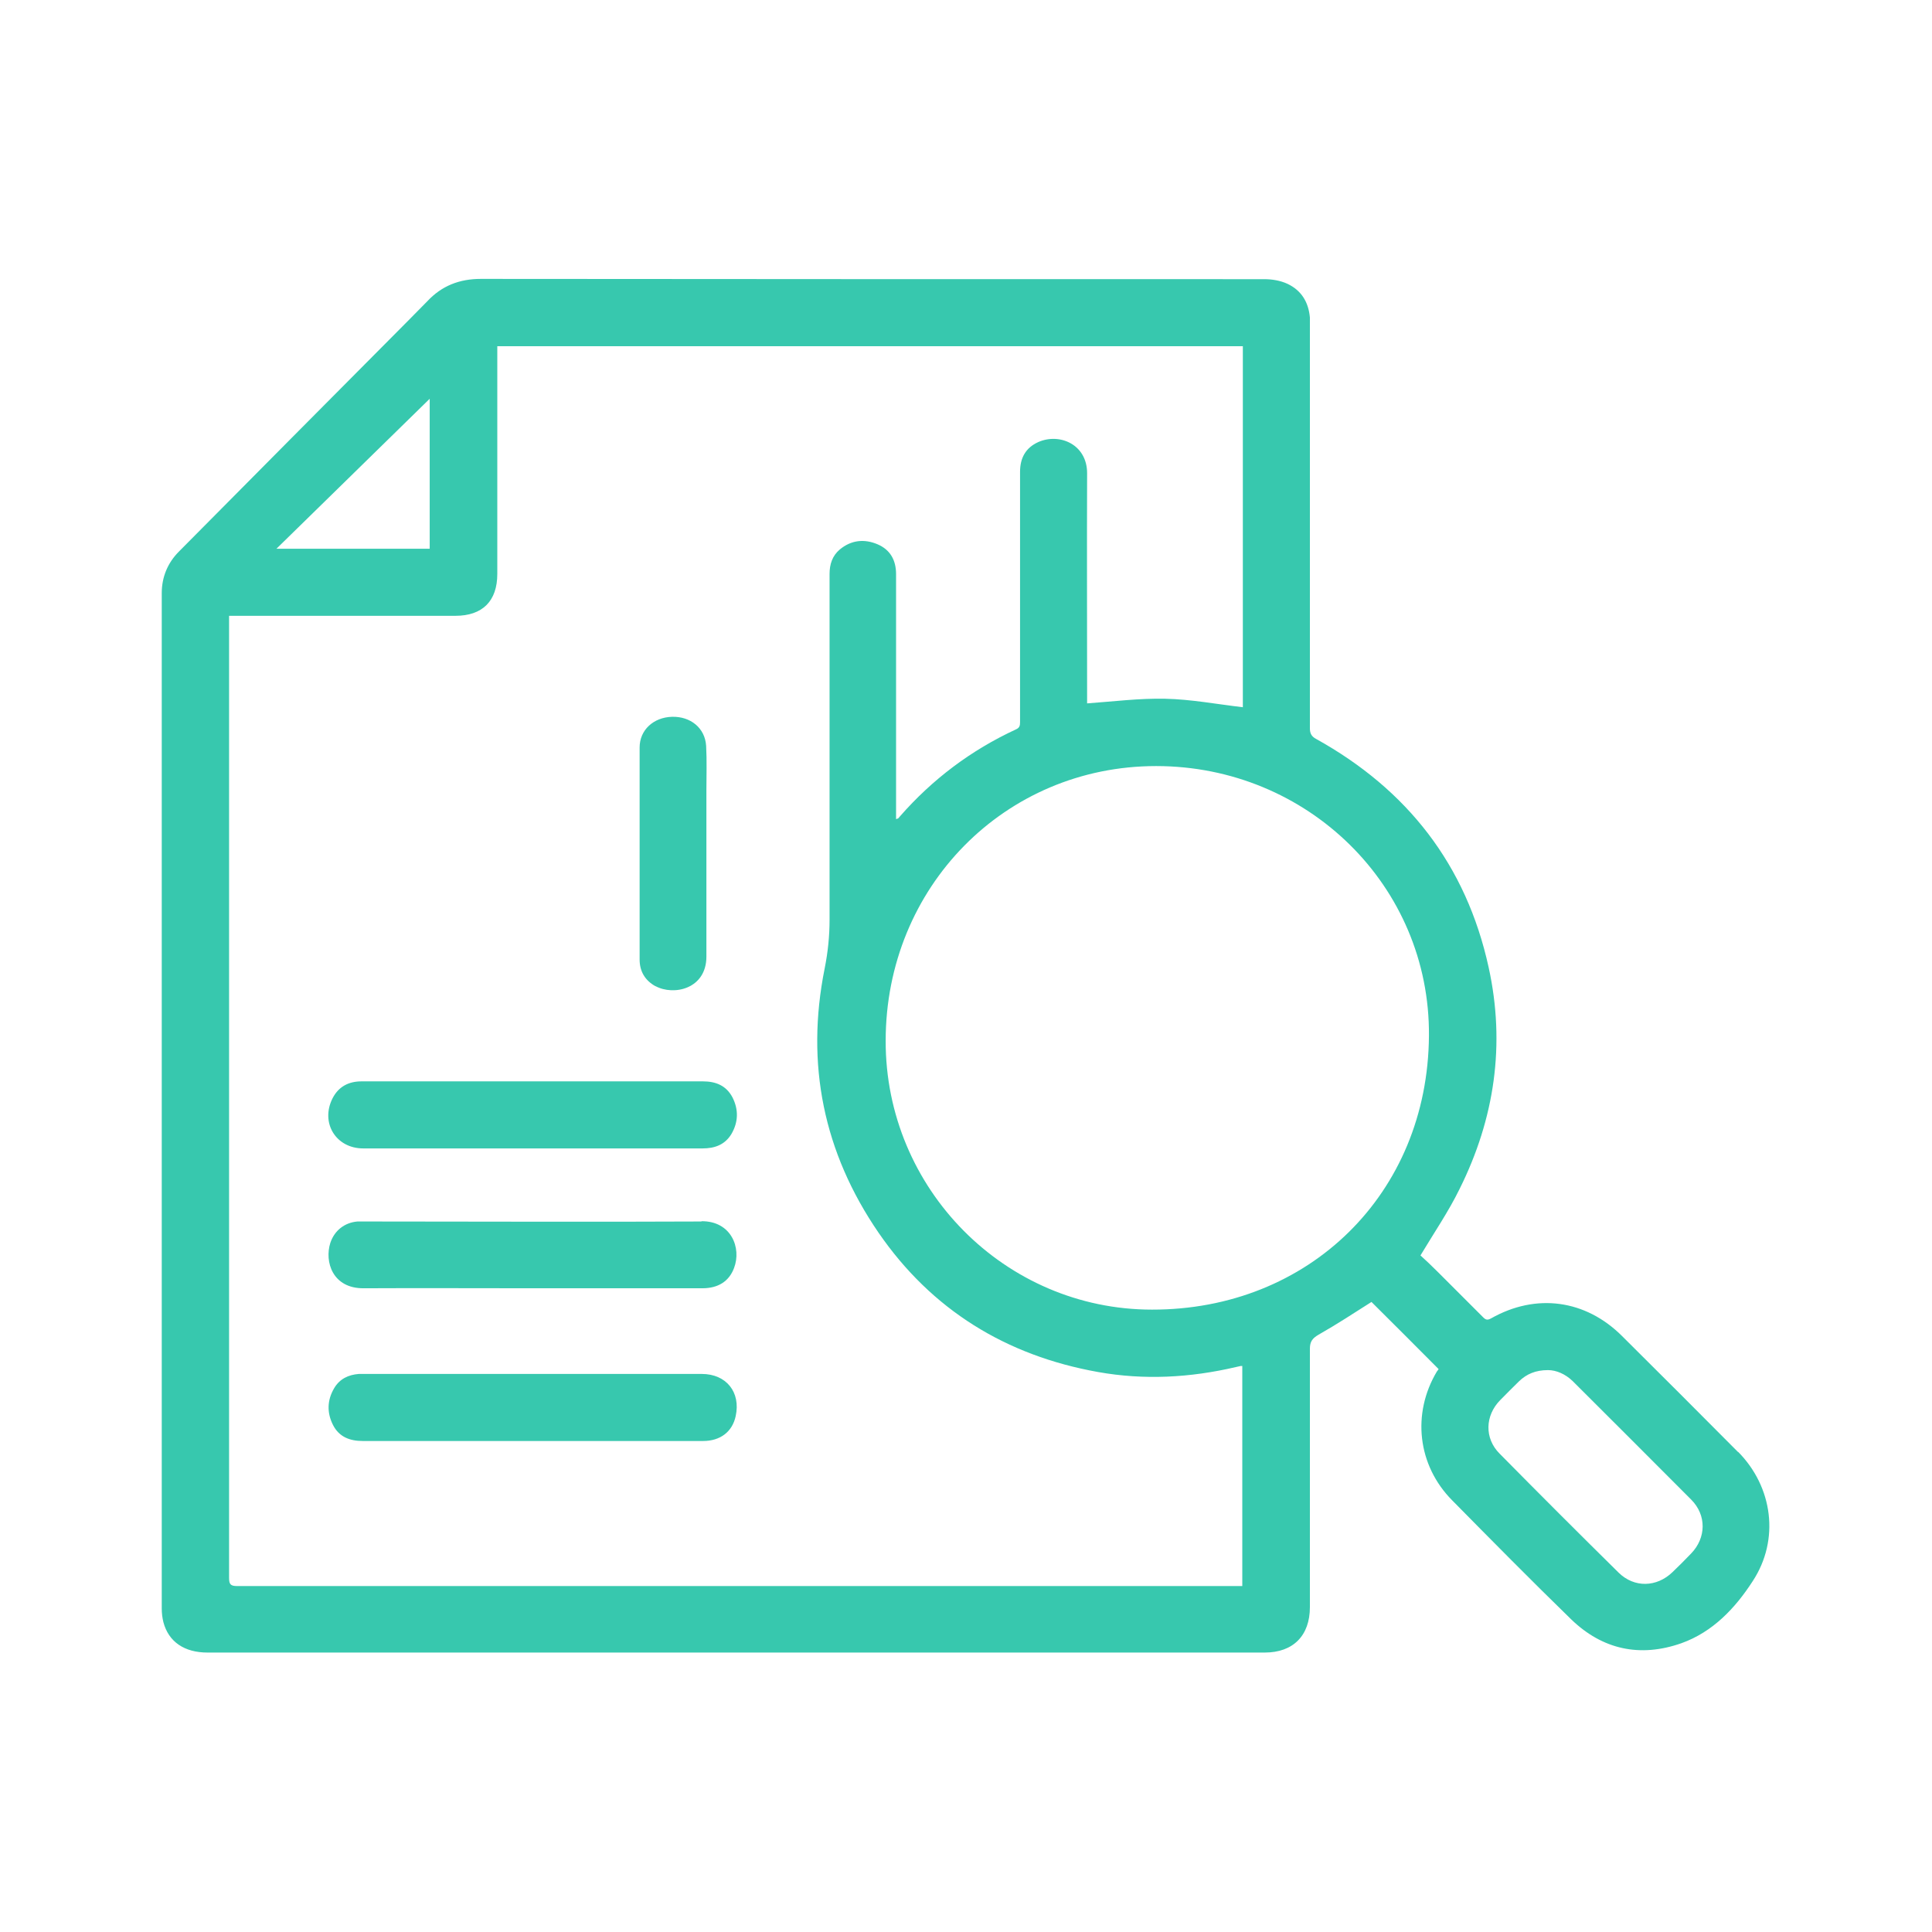 <?xml version="1.0" encoding="UTF-8"?>
<svg xmlns="http://www.w3.org/2000/svg" id="b" viewBox="0 0 70.59 70.59">
  <defs>
    <style>.d{fill:none;}.d,.e{stroke-width:0px;}.e{fill:#37c8ae;}</style>
  </defs>
  <g id="c">
    <path class="e" d="M63.51,53.06c-1.41-1.42-2.82-2.83-4.24-4.24-1.34-1.34-3.15-1.58-4.79-.65-.13.07-.19.06-.29-.04-.55-.55-1.1-1.1-1.65-1.65-.22-.22-.45-.44-.64-.61.51-.85,1.03-1.61,1.43-2.43,1.28-2.57,1.68-5.28,1.06-8.1-.82-3.74-2.97-6.49-6.3-8.34-.17-.09-.23-.2-.23-.39,0-4.9,0-9.79,0-14.69,0-.11,0-.22,0-.32-.05-.56-.31-.99-.82-1.23-.26-.12-.56-.17-.85-.17-9.54,0-19.08,0-28.62-.01-.78,0-1.43.25-1.96.82-.24.25-.49.49-.73.74-2.78,2.8-5.57,5.6-8.34,8.4-.41.41-.63.93-.63,1.52,0,12.37,0,24.74,0,37.1,0,.17.02.34.06.5.19.72.77,1.11,1.61,1.11,12.88,0,25.75,0,38.63,0,1.04,0,1.65-.62,1.65-1.66,0-3.15,0-6.29,0-9.44,0-.26.09-.38.31-.51.67-.38,1.31-.8,1.94-1.2.81.8,1.62,1.62,2.45,2.45,0,.02-.03.05-.06.09-.92,1.54-.71,3.43.56,4.71,1.44,1.46,2.88,2.92,4.35,4.35,1.14,1.1,2.51,1.4,4.02.87,1.15-.41,1.97-1.28,2.61-2.27.99-1.51.74-3.44-.54-4.73ZM15.7,14.57v5.48h-5.6c1.9-1.86,3.77-3.69,5.6-5.48ZM45.41,57.95h-.27c-12.16,0-24.32,0-36.48,0-.24,0-.29-.07-.29-.3,0-11.61,0-23.21,0-34.82v-.33h.29c2.66,0,5.32,0,7.98,0,.99,0,1.53-.54,1.53-1.53v-8.32h27.24v13.19c-.95-.11-1.89-.29-2.84-.31-.94-.02-1.88.1-2.85.17v-.22c0-2.73-.01-5.46,0-8.19,0-1.05-1-1.48-1.78-1.14-.47.21-.67.59-.67,1.09v5.09c0,1.35,0,2.7,0,4.05,0,.12-.01.21-.15.27-1.64.76-3.05,1.82-4.24,3.18-.02.02-.04.05-.06.07,0,0-.03.01-.08.03v-.27c0-2.89,0-5.78,0-8.68,0-.51-.21-.89-.67-1.09-.49-.21-.97-.16-1.39.19-.27.23-.37.54-.37.89,0,1.06,0,2.11,0,3.17,0,3.15,0,6.31,0,9.46,0,.6-.06,1.19-.18,1.79-.7,3.49-.04,6.72,1.97,9.65,1.94,2.82,4.66,4.49,8.02,5.09,1.68.3,3.36.21,5.03-.18.06-.01.12-.03.18-.04.01,0,.03,0,.06,0v8.04ZM42.09,47.85c-5.37,0-9.74-4.42-9.73-9.82,0-5.62,4.36-10.04,9.88-10.04,5.54,0,10.01,4.38,9.97,9.85-.04,5.79-4.4,10.02-10.12,10.01ZM61.78,56.77c-.22.23-.44.45-.67.67-.58.56-1.4.58-1.97.02-1.46-1.44-2.91-2.89-4.35-4.35-.56-.56-.53-1.39.02-1.95.23-.23.45-.46.69-.69.28-.27.61-.41,1.06-.41.3,0,.63.14.9.4,1.44,1.44,2.89,2.88,4.33,4.33.57.57.55,1.4,0,1.97Z"></path>
    <path class="e" d="M25.64,50.2c-4.05,0-8.09,0-12.14,0-.13,0-.26,0-.39,0-.38.03-.7.18-.9.52-.26.44-.27.9-.04,1.35.22.43.61.58,1.08.58,2.06,0,4.13,0,6.2,0s4.16,0,6.24,0c.63,0,1.07-.34,1.19-.91.19-.87-.34-1.54-1.24-1.54Z"></path>
    <path class="e" d="M25.63,44.63c-4.11.02-8.21,0-12.32,0-.09,0-.17,0-.25,0-.47.04-.84.33-.99.78-.22.69.08,1.67,1.22,1.66,2.05-.01,4.1,0,6.15,0h3.33c.96,0,1.93,0,2.89,0,.59,0,.98-.26,1.16-.74.28-.73-.1-1.72-1.19-1.71Z"></path>
    <path class="e" d="M25.67,39.51c-2.07,0-4.13,0-6.2,0h-2.98c-1.09,0-2.19,0-3.28,0-.47,0-.84.19-1.06.62-.45.89.12,1.83,1.12,1.83,2.93,0,5.86,0,8.79,0h3.61c.44,0,.81-.13,1.05-.52.26-.44.27-.9.04-1.35-.23-.43-.61-.58-1.08-.58Z"></path>
    <path class="e" d="M23.95,36.03c.66.36,1.86.11,1.86-1.08,0-1.26,0-2.51,0-3.77,0-.77,0-1.54,0-2.31,0-.54.02-1.08-.01-1.62-.04-.65-.57-1.08-1.25-1.06-.67.02-1.18.48-1.18,1.12,0,2.58,0,5.16,0,7.75,0,.43.2.77.59.98Z"></path>
    <rect class="d" width="70.59" height="70.59"></rect>
  </g>
</svg>
